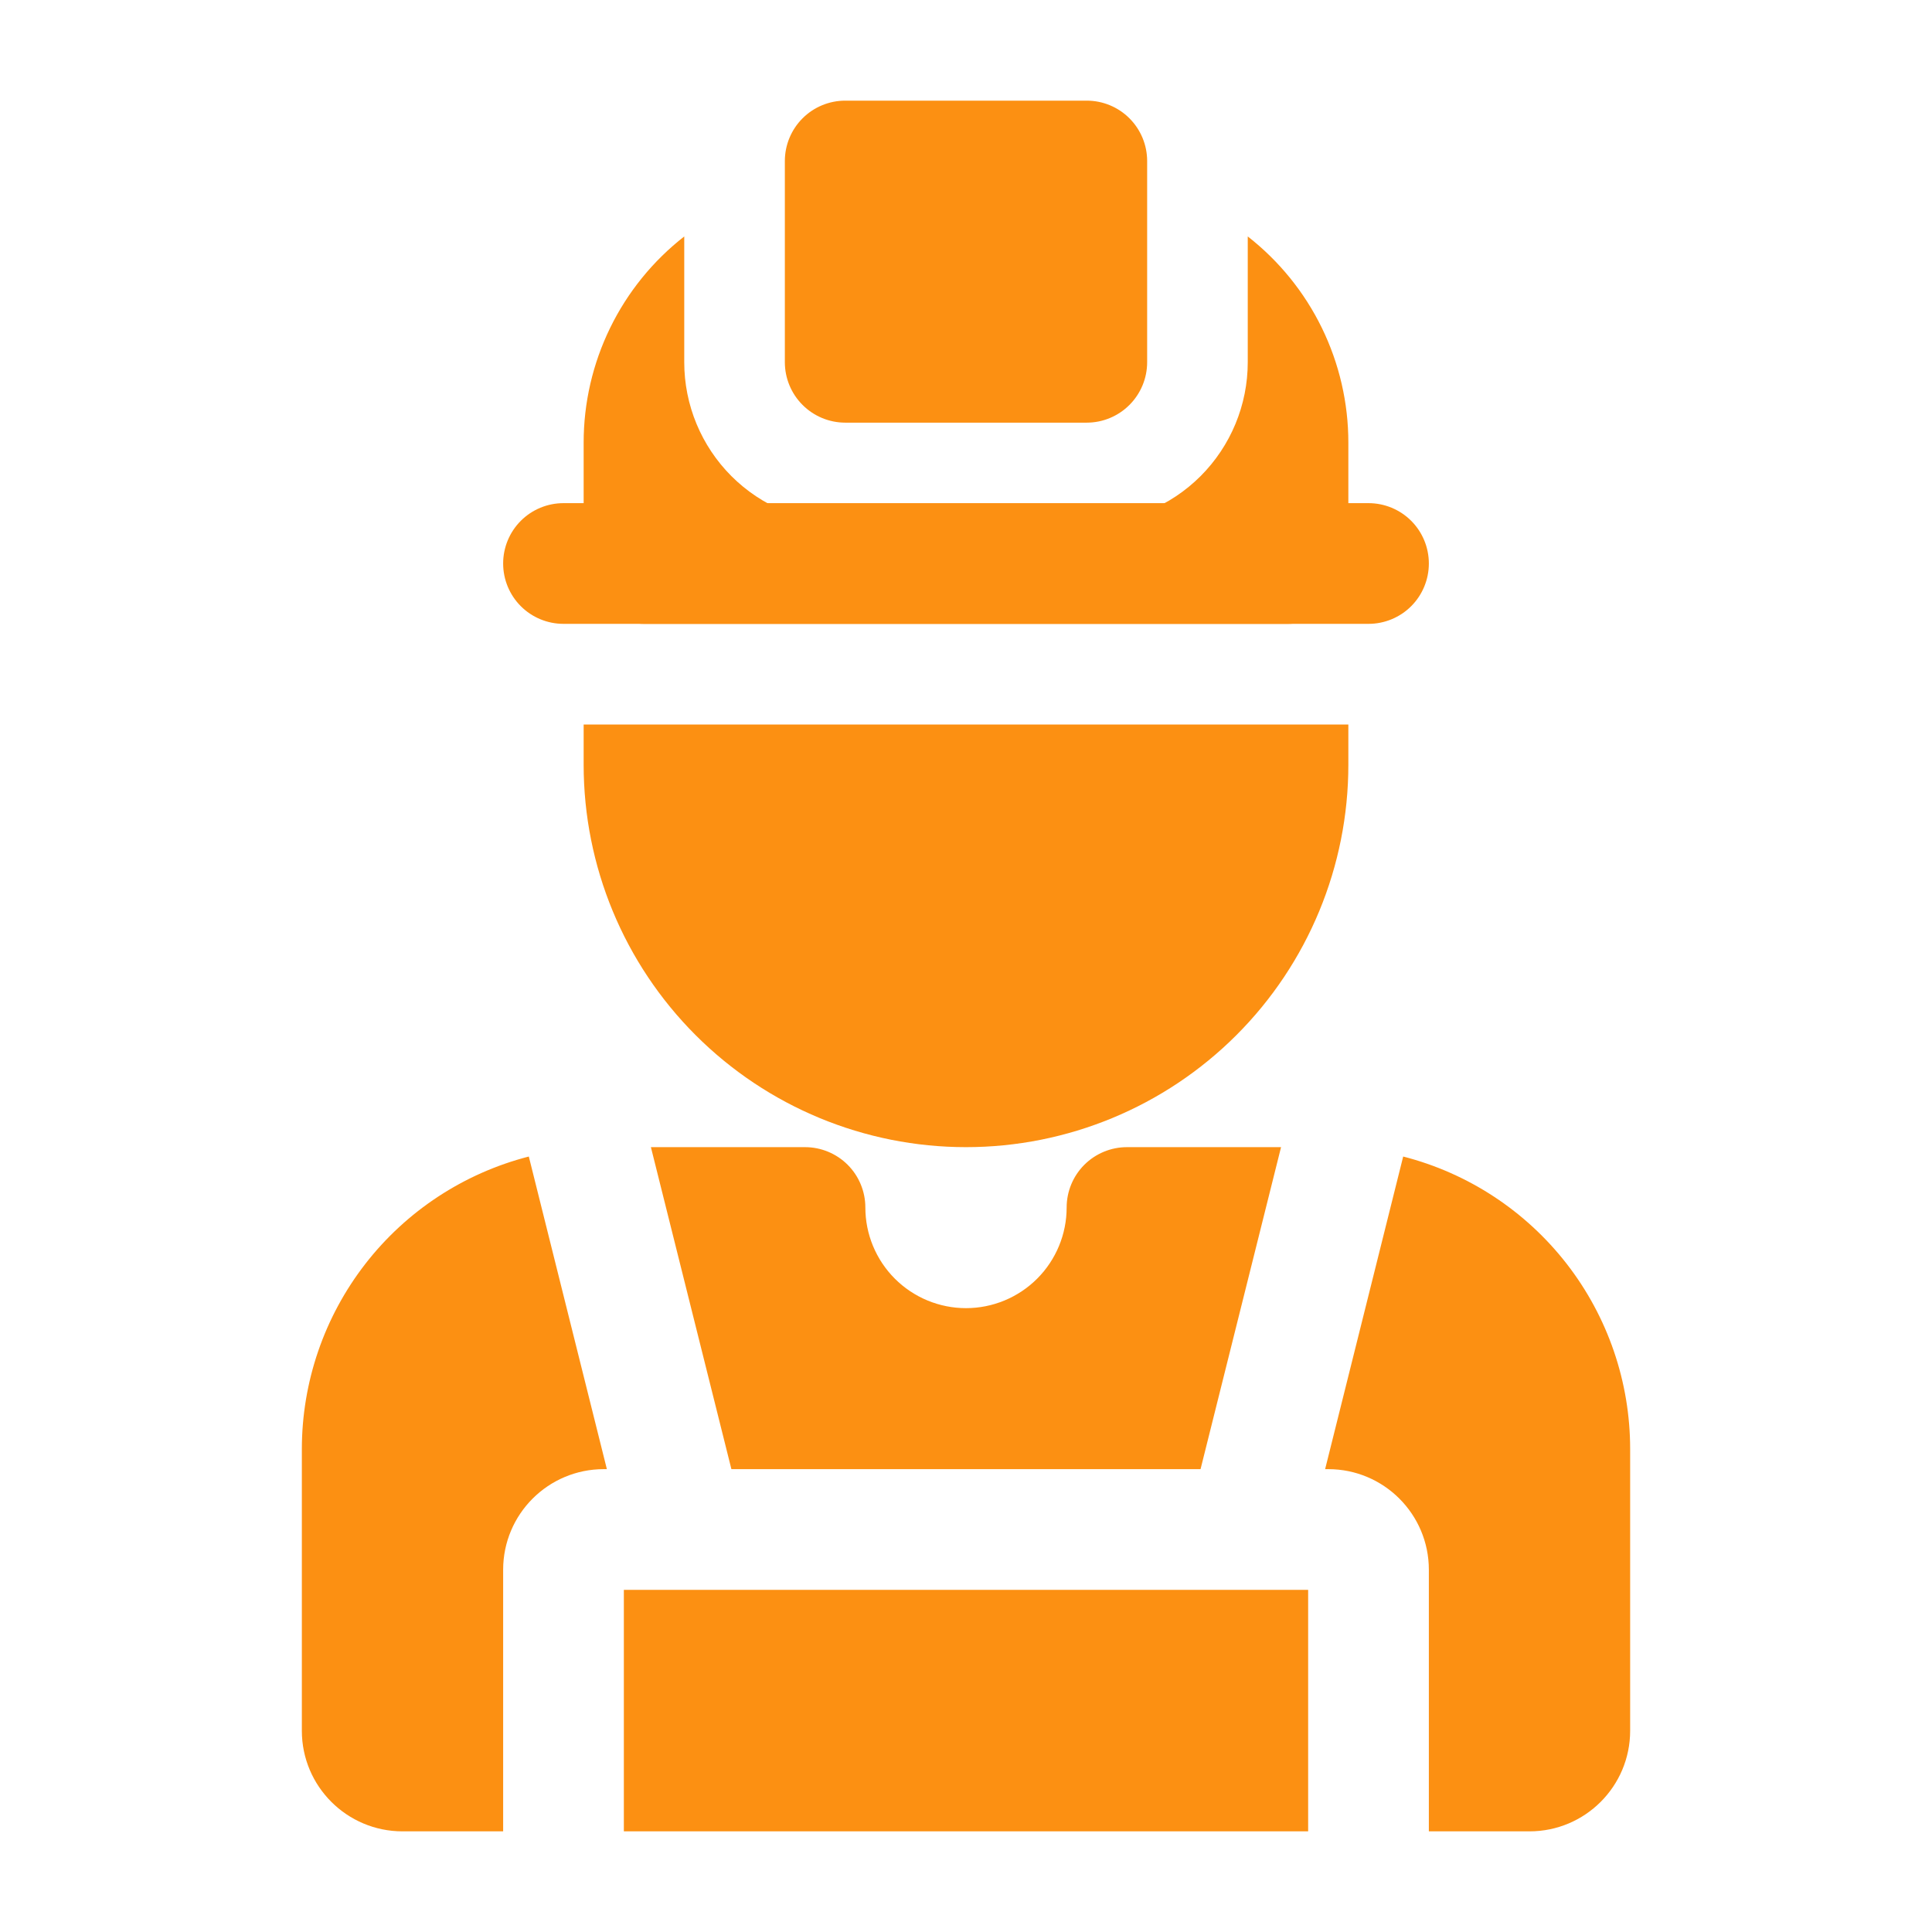 <svg width="42" height="42" viewBox="0 0 42 42" fill="none" xmlns="http://www.w3.org/2000/svg">
<path fill-rule="evenodd" clip-rule="evenodd" d="M10.938 39.812H8.75C7.543 39.812 6.562 38.833 6.562 37.625V31.5C6.563 30.043 7.048 28.628 7.941 27.477C8.834 26.326 10.085 25.505 11.496 25.142L13.193 31.938H13.125C11.918 31.938 10.938 32.917 10.938 34.125V39.812ZM14.15 24.938H17.5C17.848 24.938 18.182 25.076 18.428 25.322C18.674 25.568 18.812 25.902 18.812 26.25C18.812 26.83 19.043 27.387 19.453 27.797C19.863 28.207 20.42 28.438 21 28.438C21.58 28.438 22.137 28.207 22.547 27.797C22.957 27.387 23.188 26.83 23.188 26.25C23.188 25.902 23.326 25.568 23.572 25.322C23.818 25.076 24.152 24.938 24.5 24.938H27.849L26.099 31.938H15.9L14.15 24.938ZM30.504 25.142C31.916 25.504 33.166 26.325 34.06 27.476C34.953 28.627 35.438 30.043 35.438 31.5V37.625C35.438 38.833 34.458 39.812 33.25 39.812H31.062V34.125C31.062 32.917 30.082 31.938 28.875 31.938H28.807L30.504 25.142ZM28.438 39.812H13.562V34.562H28.438V39.812ZM17.062 7.875V3.5C17.062 3.152 17.201 2.818 17.447 2.572C17.693 2.326 18.027 2.188 18.375 2.188H23.625C23.973 2.188 24.307 2.326 24.553 2.572C24.799 2.818 24.938 3.152 24.938 3.5V7.875C24.938 8.223 24.799 8.557 24.553 8.803C24.307 9.049 23.973 9.188 23.625 9.188H18.375C18.027 9.188 17.693 9.049 17.447 8.803C17.201 8.557 17.062 8.223 17.062 7.875ZM29.75 10.938C30.098 10.938 30.432 11.076 30.678 11.322C30.924 11.568 31.062 11.902 31.062 12.25C31.062 12.598 30.924 12.932 30.678 13.178C30.432 13.424 30.098 13.562 29.75 13.562H12.25C11.902 13.562 11.568 13.424 11.322 13.178C11.076 12.932 10.938 12.598 10.938 12.25C10.938 11.902 11.076 11.568 11.322 11.322C11.568 11.076 11.902 10.938 12.25 10.938H29.75Z" fill="#FC9012"/>
<path fill-rule="evenodd" clip-rule="evenodd" d="M29.312 15.75V16.625C29.312 18.83 28.437 20.944 26.878 22.503C25.319 24.062 23.205 24.938 21 24.938C18.795 24.938 16.681 24.062 15.122 22.503C13.563 20.944 12.688 18.83 12.688 16.625V15.75H29.312ZM27.125 5.14C27.806 5.672 28.357 6.351 28.736 7.128C29.115 7.905 29.312 8.757 29.312 9.621V12.25C29.312 12.598 29.174 12.932 28.928 13.178C28.682 13.424 28.348 13.562 28 13.562H14C13.652 13.562 13.318 13.424 13.072 13.178C12.826 12.932 12.688 12.598 12.688 12.25V9.621C12.688 8.757 12.885 7.905 13.264 7.128C13.643 6.351 14.194 5.672 14.875 5.14V7.875C14.875 8.803 15.244 9.693 15.9 10.35C16.556 11.006 17.447 11.375 18.375 11.375H23.625C24.553 11.375 25.444 11.006 26.1 10.35C26.756 9.693 27.125 8.803 27.125 7.875V5.14Z" fill="#FC9012"/>
</svg>
